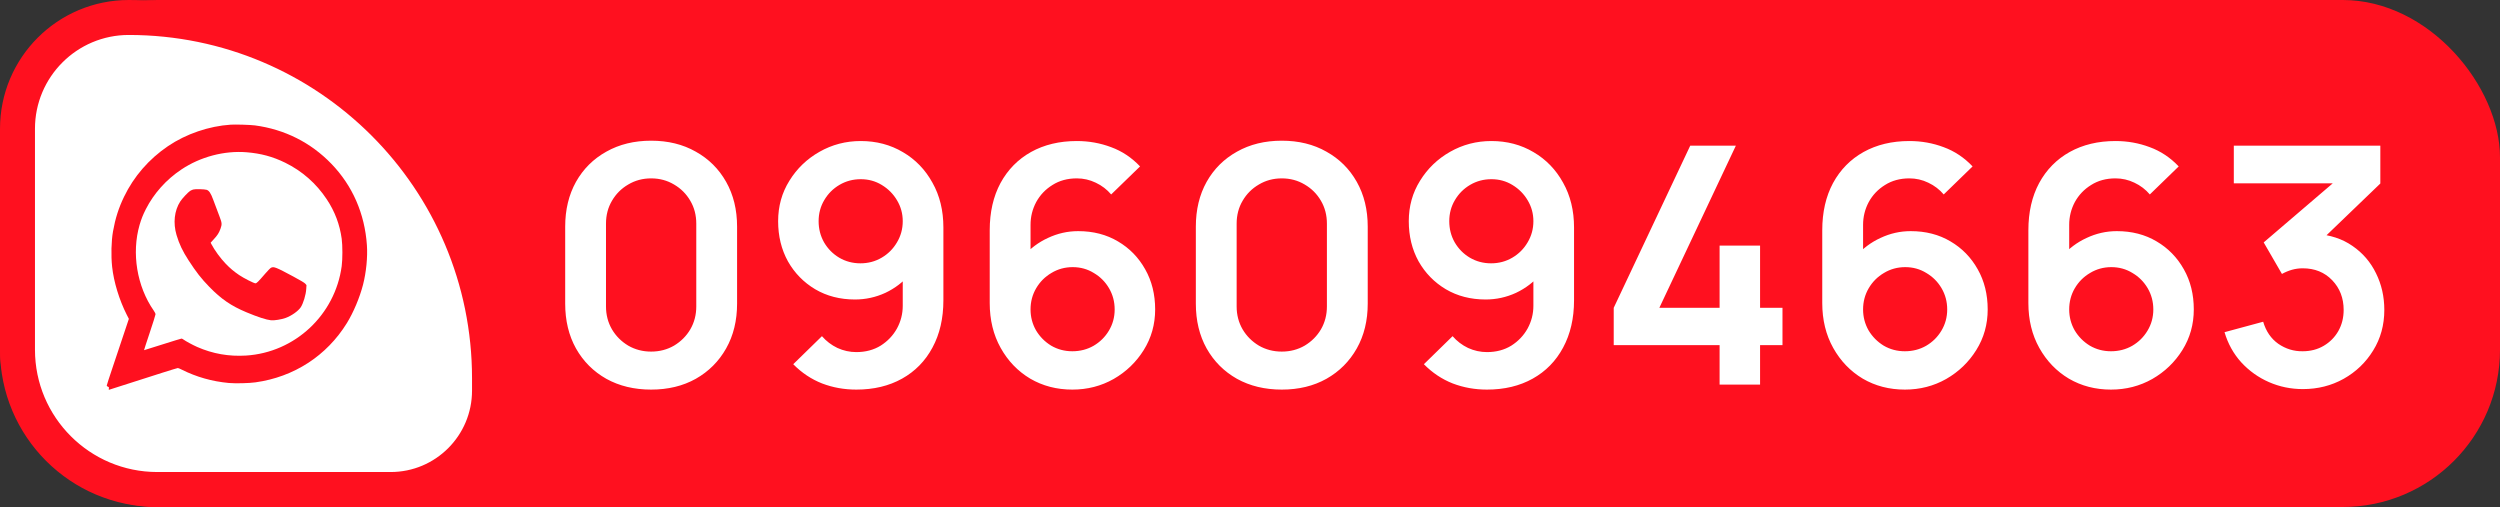 <svg width="143" height="29" viewBox="0 0 143 29" fill="none" xmlns="http://www.w3.org/2000/svg">
<rect x="0" y="0" width="143" height="29" fill="#333333" stroke="none"/>
<rect width="143" height="29" rx="9" fill="#FF101F"/>
<path d="M1 7.365C1 3.85 3.85 1 7.365 1C18.761 1 28 10.239 28 21.635V22.344C28 25.468 25.468 28 22.344 28H9C4.582 28 1 24.418 1 20V7.365Z" fill="white" stroke="#FF101F" stroke-width="2"/>
<path d="M13.199 7.131C11.953 7.212 10.645 7.659 9.611 8.358C8.52 9.097 7.655 10.093 7.095 11.256C6.788 11.893 6.596 12.492 6.465 13.231C6.366 13.784 6.345 14.619 6.414 15.261C6.506 16.123 6.822 17.157 7.249 18.001L7.371 18.239L7.088 19.085C6.931 19.552 6.647 20.4 6.456 20.973C6.262 21.547 6.105 22.031 6.105 22.055C6.105 22.075 6.135 22.105 6.172 22.119C6.232 22.142 6.239 22.151 6.227 22.223C6.213 22.297 6.216 22.301 6.269 22.285C6.363 22.255 8.428 21.598 9.3 21.316C9.757 21.171 10.149 21.051 10.172 21.051C10.193 21.051 10.292 21.09 10.391 21.141C11.236 21.565 12.135 21.819 13.093 21.907C13.471 21.939 14.241 21.923 14.613 21.87C16.814 21.565 18.687 20.35 19.84 18.483C20.216 17.874 20.574 17.026 20.765 16.287C20.948 15.579 21.035 14.7 20.987 14.022C20.862 12.22 20.166 10.624 18.954 9.369C17.78 8.153 16.285 7.401 14.583 7.173C14.334 7.14 13.471 7.113 13.199 7.131ZM14.101 8.709C14.924 8.776 15.6 8.958 16.313 9.307C17.28 9.782 18.089 10.492 18.689 11.397C19.151 12.091 19.434 12.838 19.545 13.655C19.598 14.043 19.598 14.827 19.545 15.224C19.169 18.013 16.867 20.163 14.073 20.338C13.088 20.398 12.172 20.237 11.277 19.845C11.03 19.736 10.622 19.515 10.495 19.422C10.456 19.392 10.405 19.367 10.382 19.367C10.361 19.367 9.87 19.517 9.293 19.701C8.716 19.886 8.241 20.036 8.239 20.031C8.234 20.027 8.382 19.577 8.564 19.032C8.746 18.486 8.896 18.013 8.896 17.976C8.896 17.939 8.855 17.854 8.795 17.768C7.831 16.386 7.517 14.479 7.985 12.861C8.089 12.511 8.174 12.296 8.343 11.962C8.804 11.06 9.508 10.273 10.373 9.696C11.464 8.967 12.827 8.608 14.101 8.709Z" fill="#FF101F"/>
<path d="M11.049 10.841C10.996 10.857 10.92 10.894 10.876 10.919C10.758 10.993 10.417 11.357 10.311 11.524C9.971 12.052 9.895 12.755 10.098 13.443C10.253 13.962 10.442 14.359 10.788 14.894C11.226 15.568 11.51 15.932 11.965 16.4C12.648 17.104 13.222 17.498 14.103 17.865C14.754 18.137 15.233 18.292 15.503 18.32C15.69 18.338 16.099 18.273 16.338 18.186C16.671 18.066 17.051 17.798 17.199 17.581C17.347 17.36 17.499 16.859 17.517 16.527L17.531 16.308L17.46 16.225C17.409 16.17 17.201 16.045 16.781 15.819C15.785 15.284 15.658 15.233 15.501 15.316C15.462 15.335 15.314 15.485 15.176 15.646C14.765 16.123 14.68 16.206 14.611 16.206C14.523 16.206 13.948 15.914 13.681 15.734C13.37 15.521 13.166 15.351 12.91 15.085C12.606 14.769 12.276 14.317 12.091 13.964L12.05 13.881L12.216 13.699C12.435 13.466 12.525 13.325 12.613 13.081C12.703 12.832 12.698 12.755 12.567 12.412C12.449 12.105 12.354 11.851 12.191 11.411C12.057 11.048 11.958 10.901 11.819 10.857C11.688 10.818 11.157 10.806 11.049 10.841Z" fill="#FF101F"/>
<path d="M37.245 22.285C36.277 22.285 35.423 22.079 34.682 21.668C33.942 21.25 33.363 20.671 32.946 19.931C32.534 19.191 32.329 18.337 32.329 17.368V12.965C32.329 11.997 32.534 11.142 32.946 10.402C33.363 9.662 33.942 9.086 34.682 8.675C35.423 8.257 36.277 8.048 37.245 8.048C38.213 8.048 39.064 8.257 39.798 8.675C40.538 9.086 41.117 9.662 41.535 10.402C41.953 11.142 42.161 11.997 42.161 12.965V17.368C42.161 18.337 41.953 19.191 41.535 19.931C41.117 20.671 40.538 21.25 39.798 21.668C39.064 22.079 38.213 22.285 37.245 22.285ZM37.245 20.111C37.726 20.111 38.163 19.997 38.555 19.77C38.947 19.535 39.257 19.226 39.485 18.84C39.713 18.447 39.827 18.011 39.827 17.53V12.794C39.827 12.307 39.713 11.87 39.485 11.484C39.257 11.092 38.947 10.782 38.555 10.554C38.163 10.32 37.726 10.203 37.245 10.203C36.764 10.203 36.328 10.32 35.935 10.554C35.543 10.782 35.233 11.092 35.005 11.484C34.777 11.87 34.663 12.307 34.663 12.794V17.53C34.663 18.011 34.777 18.447 35.005 18.84C35.233 19.226 35.543 19.535 35.935 19.77C36.328 19.997 36.764 20.111 37.245 20.111ZM49.236 8.067C50.128 8.067 50.932 8.279 51.647 8.703C52.362 9.121 52.925 9.703 53.336 10.45C53.754 11.19 53.962 12.044 53.962 13.012V17.179C53.962 18.21 53.754 19.112 53.336 19.884C52.925 20.649 52.346 21.241 51.599 21.658C50.852 22.076 49.979 22.285 48.98 22.285C48.29 22.285 47.638 22.168 47.025 21.934C46.411 21.693 45.86 21.326 45.373 20.833L47.015 19.229C47.262 19.513 47.556 19.738 47.898 19.902C48.246 20.061 48.606 20.14 48.98 20.14C49.511 20.14 49.976 20.016 50.375 19.77C50.773 19.517 51.084 19.191 51.305 18.792C51.526 18.387 51.637 17.954 51.637 17.492V15.223L52.045 15.679C51.659 16.135 51.191 16.492 50.641 16.752C50.09 17.005 49.511 17.131 48.904 17.131C48.05 17.131 47.29 16.935 46.626 16.543C45.968 16.15 45.449 15.619 45.069 14.948C44.696 14.271 44.509 13.506 44.509 12.652C44.509 11.797 44.724 11.025 45.155 10.336C45.585 9.64 46.158 9.089 46.873 8.684C47.594 8.273 48.382 8.067 49.236 8.067ZM49.236 10.25C48.793 10.25 48.388 10.358 48.021 10.573C47.654 10.788 47.363 11.079 47.148 11.446C46.933 11.807 46.825 12.209 46.825 12.652C46.825 13.094 46.93 13.499 47.138 13.866C47.353 14.233 47.641 14.524 48.002 14.739C48.369 14.955 48.774 15.062 49.217 15.062C49.66 15.062 50.065 14.955 50.432 14.739C50.799 14.524 51.09 14.233 51.305 13.866C51.526 13.499 51.637 13.094 51.637 12.652C51.637 12.221 51.529 11.826 51.314 11.465C51.099 11.098 50.808 10.804 50.441 10.582C50.081 10.361 49.679 10.25 49.236 10.25ZM61.339 22.285C60.446 22.285 59.643 22.076 58.928 21.658C58.219 21.234 57.656 20.649 57.239 19.902C56.821 19.156 56.612 18.299 56.612 17.331V13.174C56.612 12.136 56.818 11.234 57.229 10.469C57.647 9.703 58.229 9.111 58.975 8.694C59.728 8.276 60.602 8.067 61.595 8.067C62.285 8.067 62.939 8.184 63.559 8.419C64.18 8.646 64.73 9.013 65.211 9.519L63.559 11.123C63.319 10.839 63.025 10.614 62.677 10.45C62.335 10.285 61.974 10.203 61.595 10.203C61.063 10.203 60.598 10.329 60.2 10.582C59.801 10.829 59.491 11.155 59.27 11.56C59.054 11.965 58.947 12.398 58.947 12.86V15.129L58.529 14.673C58.922 14.217 59.393 13.863 59.943 13.61C60.494 13.351 61.07 13.221 61.671 13.221C62.531 13.221 63.291 13.417 63.949 13.809C64.607 14.195 65.126 14.727 65.505 15.404C65.885 16.075 66.075 16.84 66.075 17.701C66.075 18.555 65.856 19.33 65.42 20.026C64.989 20.716 64.417 21.266 63.702 21.677C62.987 22.082 62.199 22.285 61.339 22.285ZM61.339 20.092C61.782 20.092 62.186 19.988 62.553 19.779C62.92 19.564 63.212 19.276 63.427 18.916C63.648 18.549 63.759 18.143 63.759 17.701C63.759 17.258 63.651 16.853 63.436 16.486C63.221 16.119 62.93 15.828 62.563 15.613C62.202 15.391 61.8 15.28 61.358 15.28C60.915 15.28 60.51 15.391 60.143 15.613C59.776 15.828 59.485 16.119 59.27 16.486C59.054 16.853 58.947 17.258 58.947 17.701C58.947 18.131 59.051 18.529 59.26 18.896C59.475 19.257 59.763 19.548 60.124 19.77C60.491 19.985 60.896 20.092 61.339 20.092ZM73.318 22.285C72.35 22.285 71.496 22.079 70.755 21.668C70.015 21.25 69.436 20.671 69.019 19.931C68.607 19.191 68.402 18.337 68.402 17.368V12.965C68.402 11.997 68.607 11.142 69.019 10.402C69.436 9.662 70.015 9.086 70.755 8.675C71.496 8.257 72.35 8.048 73.318 8.048C74.286 8.048 75.137 8.257 75.871 8.675C76.611 9.086 77.19 9.662 77.608 10.402C78.025 11.142 78.234 11.997 78.234 12.965V17.368C78.234 18.337 78.025 19.191 77.608 19.931C77.19 20.671 76.611 21.25 75.871 21.668C75.137 22.079 74.286 22.285 73.318 22.285ZM73.318 20.111C73.799 20.111 74.235 19.997 74.628 19.77C75.02 19.535 75.33 19.226 75.558 18.84C75.785 18.447 75.899 18.011 75.899 17.53V12.794C75.899 12.307 75.785 11.87 75.558 11.484C75.33 11.092 75.02 10.782 74.628 10.554C74.235 10.32 73.799 10.203 73.318 10.203C72.837 10.203 72.4 10.32 72.008 10.554C71.616 10.782 71.306 11.092 71.078 11.484C70.85 11.87 70.736 12.307 70.736 12.794V17.53C70.736 18.011 70.85 18.447 71.078 18.84C71.306 19.226 71.616 19.535 72.008 19.77C72.4 19.997 72.837 20.111 73.318 20.111ZM85.309 8.067C86.201 8.067 87.004 8.279 87.719 8.703C88.434 9.121 88.998 9.703 89.409 10.45C89.826 11.19 90.035 12.044 90.035 13.012V17.179C90.035 18.21 89.826 19.112 89.409 19.884C88.998 20.649 88.419 21.241 87.672 21.658C86.925 22.076 86.052 22.285 85.052 22.285C84.363 22.285 83.711 22.168 83.097 21.934C82.484 21.693 81.933 21.326 81.446 20.833L83.088 19.229C83.335 19.513 83.629 19.738 83.971 19.902C84.319 20.061 84.679 20.14 85.052 20.14C85.584 20.14 86.049 20.016 86.448 19.77C86.846 19.517 87.156 19.191 87.378 18.792C87.599 18.387 87.71 17.954 87.71 17.492V15.223L88.118 15.679C87.732 16.135 87.264 16.492 86.713 16.752C86.163 17.005 85.584 17.131 84.977 17.131C84.122 17.131 83.363 16.935 82.699 16.543C82.041 16.15 81.522 15.619 81.142 14.948C80.769 14.271 80.582 13.506 80.582 12.652C80.582 11.797 80.797 11.025 81.228 10.336C81.658 9.64 82.231 9.089 82.945 8.684C83.667 8.273 84.455 8.067 85.309 8.067ZM85.309 10.25C84.866 10.25 84.461 10.358 84.094 10.573C83.727 10.788 83.436 11.079 83.221 11.446C83.006 11.807 82.898 12.209 82.898 12.652C82.898 13.094 83.002 13.499 83.211 13.866C83.426 14.233 83.714 14.524 84.075 14.739C84.442 14.955 84.847 15.062 85.29 15.062C85.733 15.062 86.138 14.955 86.505 14.739C86.872 14.524 87.163 14.233 87.378 13.866C87.599 13.499 87.71 13.094 87.71 12.652C87.71 12.221 87.602 11.826 87.387 11.465C87.172 11.098 86.881 10.804 86.514 10.582C86.153 10.361 85.752 10.25 85.309 10.25ZM98.361 22V19.741H92.305V17.606L96.681 8.333H99.291L94.915 17.606H98.361V14.047H100.676V17.606H101.958V19.741H100.676V22H98.361ZM108.96 22.285C108.068 22.285 107.264 22.076 106.549 21.658C105.841 21.234 105.277 20.649 104.86 19.902C104.442 19.156 104.233 18.299 104.233 17.331V13.174C104.233 12.136 104.439 11.234 104.85 10.469C105.268 9.703 105.85 9.111 106.597 8.694C107.35 8.276 108.223 8.067 109.216 8.067C109.906 8.067 110.561 8.184 111.181 8.419C111.801 8.646 112.351 9.013 112.832 9.519L111.181 11.123C110.94 10.839 110.646 10.614 110.298 10.45C109.957 10.285 109.596 10.203 109.216 10.203C108.685 10.203 108.22 10.329 107.821 10.582C107.422 10.829 107.112 11.155 106.891 11.56C106.676 11.965 106.568 12.398 106.568 12.86V15.129L106.151 14.673C106.543 14.217 107.014 13.863 107.565 13.61C108.115 13.351 108.691 13.221 109.292 13.221C110.153 13.221 110.912 13.417 111.57 13.809C112.228 14.195 112.747 14.727 113.126 15.404C113.506 16.075 113.696 16.84 113.696 17.701C113.696 18.555 113.478 19.33 113.041 20.026C112.611 20.716 112.038 21.266 111.323 21.677C110.608 22.082 109.82 22.285 108.96 22.285ZM108.96 20.092C109.403 20.092 109.808 19.988 110.175 19.779C110.542 19.564 110.833 19.276 111.048 18.916C111.269 18.549 111.38 18.143 111.38 17.701C111.38 17.258 111.273 16.853 111.057 16.486C110.842 16.119 110.551 15.828 110.184 15.613C109.824 15.391 109.422 15.28 108.979 15.28C108.536 15.28 108.131 15.391 107.764 15.613C107.397 15.828 107.106 16.119 106.891 16.486C106.676 16.853 106.568 17.258 106.568 17.701C106.568 18.131 106.673 18.529 106.881 18.896C107.097 19.257 107.384 19.548 107.745 19.77C108.112 19.985 108.517 20.092 108.96 20.092ZM120.749 22.285C119.857 22.285 119.054 22.076 118.339 21.658C117.63 21.234 117.067 20.649 116.649 19.902C116.232 19.156 116.023 18.299 116.023 17.331V13.174C116.023 12.136 116.229 11.234 116.64 10.469C117.057 9.703 117.64 9.111 118.386 8.694C119.139 8.276 120.012 8.067 121.006 8.067C121.695 8.067 122.35 8.184 122.97 8.419C123.59 8.646 124.141 9.013 124.622 9.519L122.97 11.123C122.73 10.839 122.436 10.614 122.088 10.45C121.746 10.285 121.385 10.203 121.006 10.203C120.474 10.203 120.009 10.329 119.611 10.582C119.212 10.829 118.902 11.155 118.68 11.56C118.465 11.965 118.358 12.398 118.358 12.86V15.129L117.94 14.673C118.332 14.217 118.804 13.863 119.354 13.61C119.905 13.351 120.481 13.221 121.082 13.221C121.942 13.221 122.701 13.417 123.359 13.809C124.017 14.195 124.536 14.727 124.916 15.404C125.296 16.075 125.485 16.84 125.485 17.701C125.485 18.555 125.267 19.33 124.831 20.026C124.4 20.716 123.828 21.266 123.113 21.677C122.398 22.082 121.61 22.285 120.749 22.285ZM120.749 20.092C121.192 20.092 121.597 19.988 121.964 19.779C122.331 19.564 122.622 19.276 122.837 18.916C123.059 18.549 123.17 18.143 123.17 17.701C123.17 17.258 123.062 16.853 122.847 16.486C122.632 16.119 122.341 15.828 121.974 15.613C121.613 15.391 121.211 15.28 120.768 15.28C120.326 15.28 119.921 15.391 119.554 15.613C119.187 15.828 118.896 16.119 118.68 16.486C118.465 16.853 118.358 17.258 118.358 17.701C118.358 18.131 118.462 18.529 118.671 18.896C118.886 19.257 119.174 19.548 119.535 19.77C119.902 19.985 120.307 20.092 120.749 20.092ZM131.723 22.256C131.039 22.256 130.394 22.123 129.787 21.858C129.179 21.592 128.651 21.215 128.202 20.728C127.759 20.241 127.439 19.665 127.243 19.001L129.454 18.403C129.613 18.947 129.9 19.368 130.318 19.665C130.742 19.956 131.207 20.099 131.713 20.092C132.162 20.092 132.564 19.988 132.919 19.779C133.273 19.57 133.551 19.289 133.754 18.934C133.956 18.574 134.057 18.172 134.057 17.729C134.057 17.052 133.839 16.486 133.403 16.03C132.966 15.575 132.403 15.347 131.713 15.347C131.504 15.347 131.299 15.375 131.096 15.432C130.9 15.489 130.71 15.568 130.527 15.67L129.483 13.866L134.076 9.937L134.276 10.488H127.774V8.333H136.155V10.497L132.463 14.047L132.444 13.373C133.273 13.43 133.978 13.661 134.56 14.066C135.149 14.47 135.598 14.992 135.908 15.632C136.225 16.271 136.383 16.97 136.383 17.729C136.383 18.59 136.171 19.361 135.747 20.045C135.329 20.728 134.766 21.269 134.057 21.668C133.355 22.06 132.577 22.256 131.723 22.256Z" fill="white"/>
</svg>
